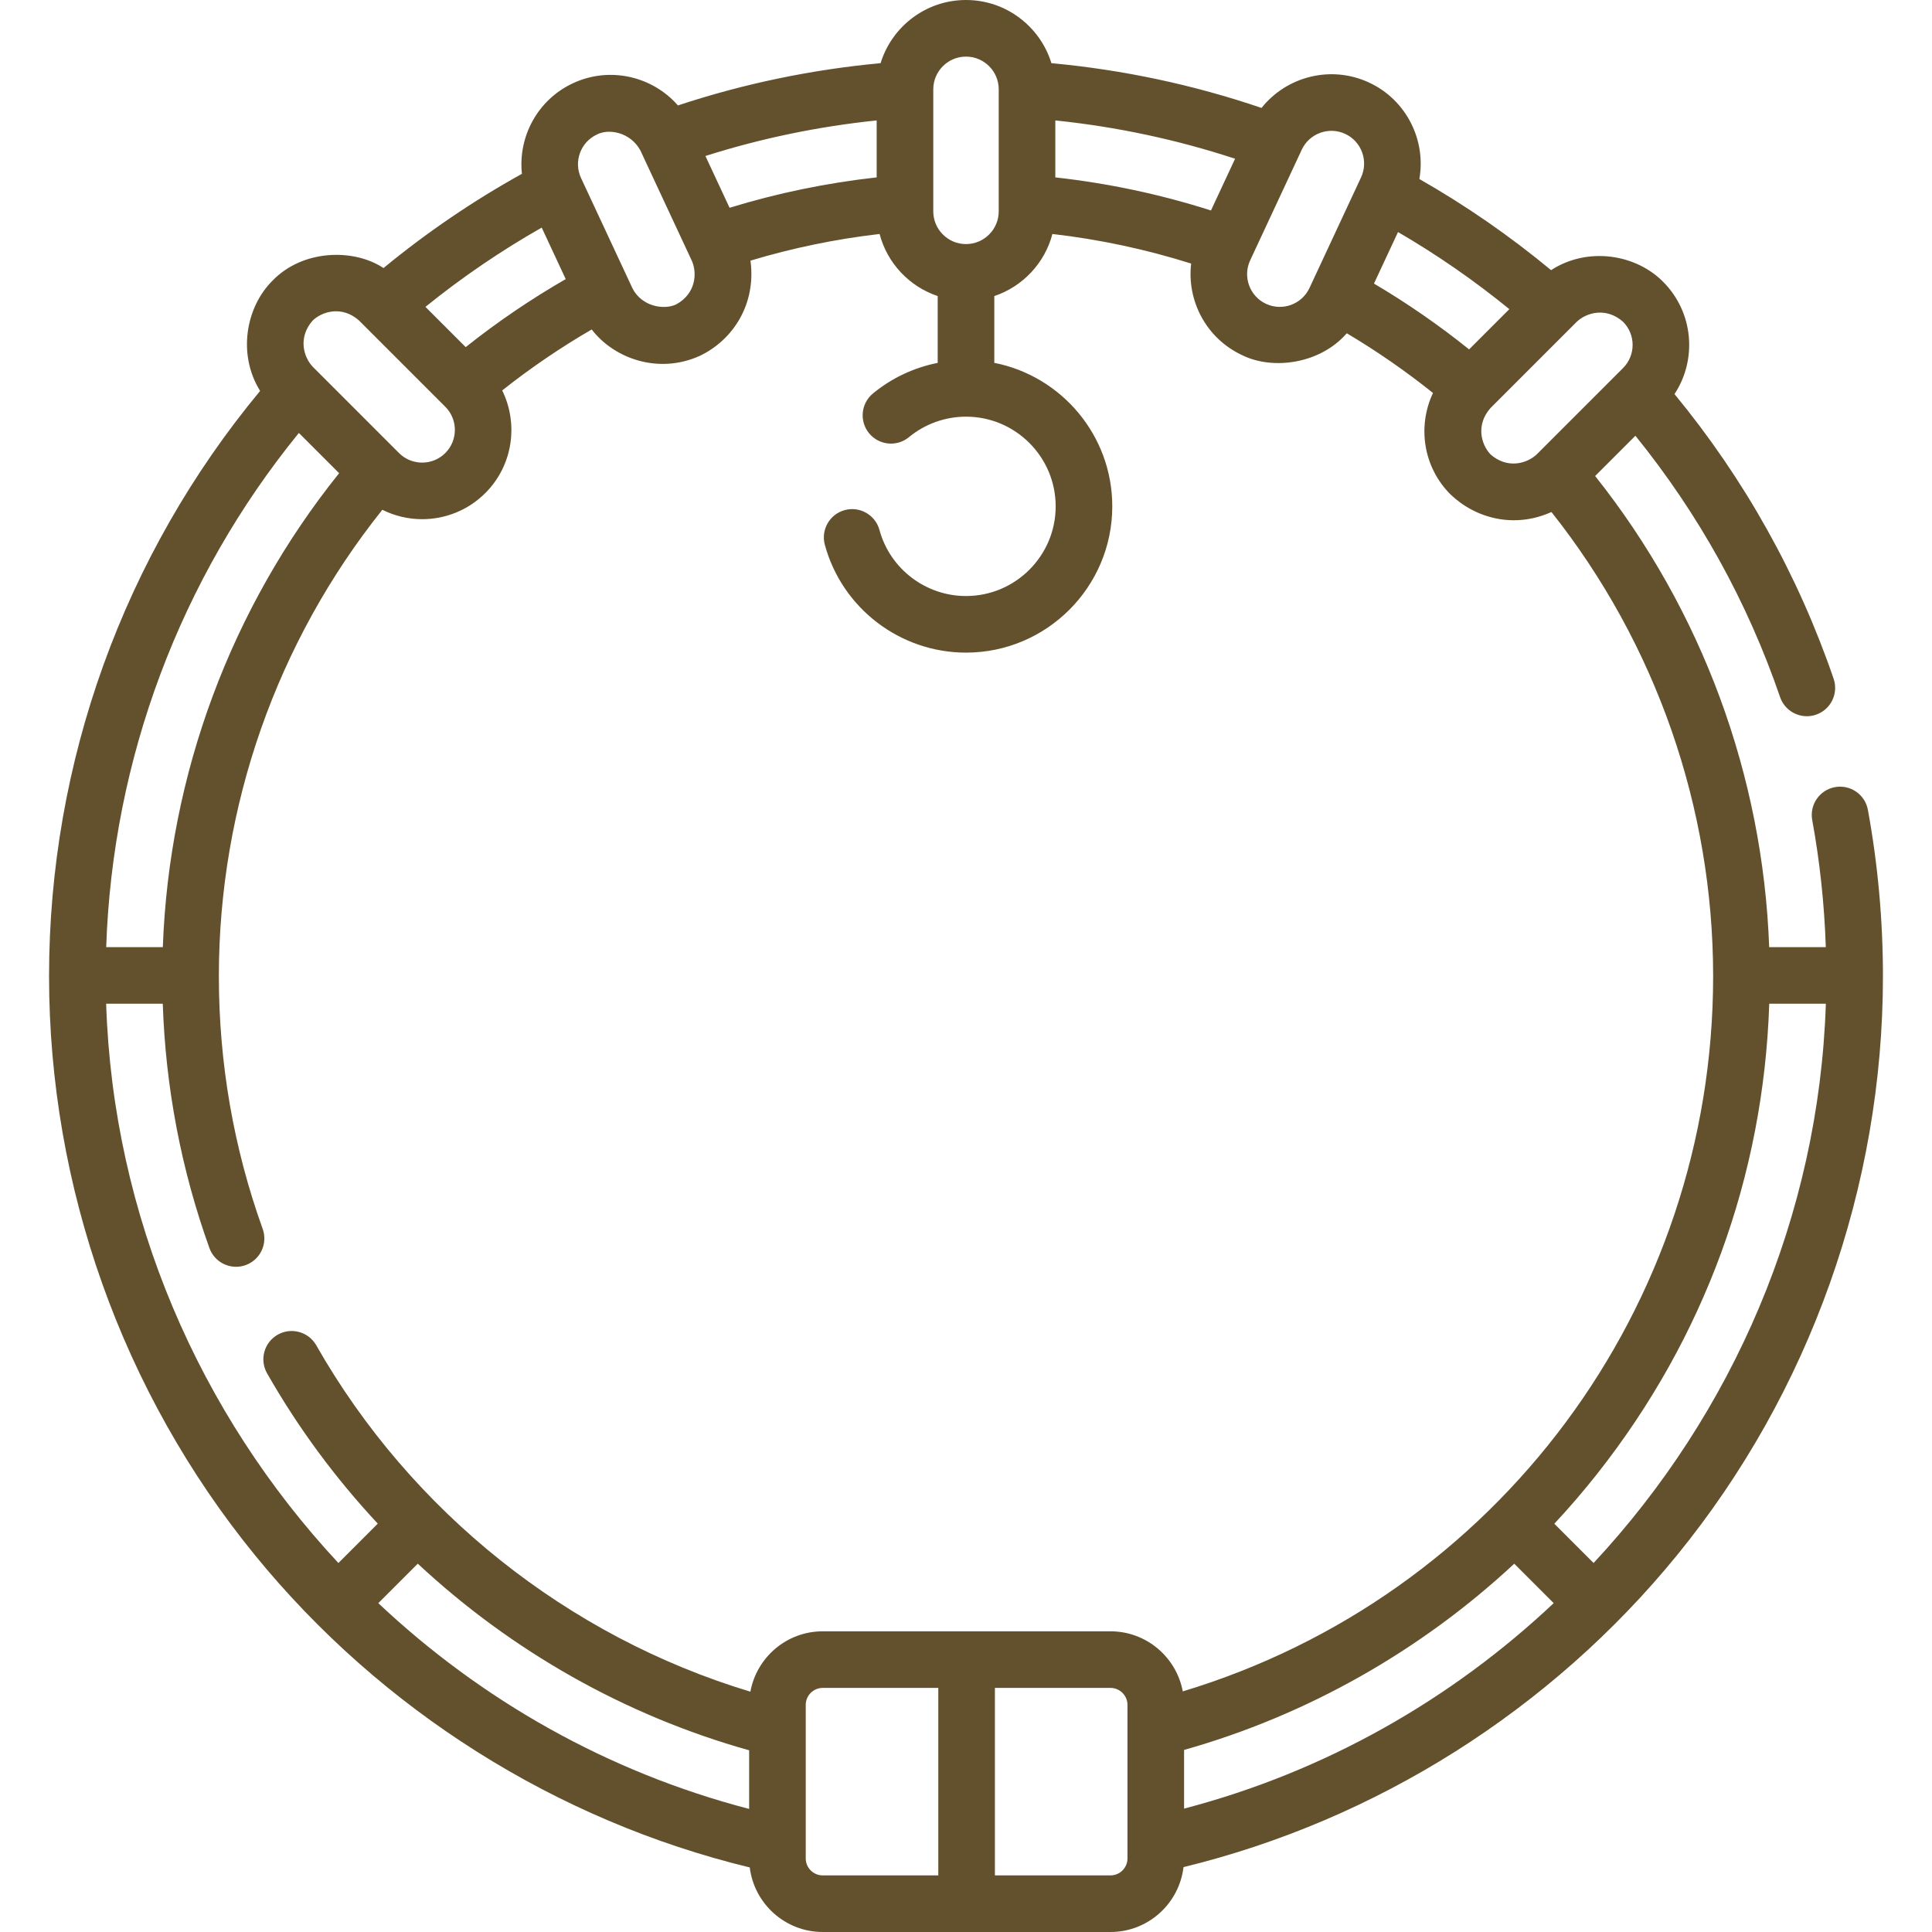 <svg width="512" height="512" viewBox="0 0 512 512" fill="none" xmlns="http://www.w3.org/2000/svg">
<g clip-path="url(#clip0_781_67)">
<path d="M495.012 214.623C494.265 210.549 490.35 207.847 486.283 208.598C482.209 209.345 479.511 213.253 480.258 217.327C482.283 228.376 483.479 239.671 483.857 251H468.849C467.202 205.551 451.013 161.706 422.728 126.148L433.399 115.477C450.198 136.24 463.09 159.497 471.739 184.735C472.805 187.848 475.717 189.805 478.833 189.805C479.64 189.805 480.46 189.674 481.266 189.398C485.184 188.055 487.272 183.79 485.929 179.872C476.484 152.313 462.309 126.964 443.762 104.432C449.817 95.249 448.806 82.743 440.732 74.668C433.601 67.431 420.866 65.249 411.043 71.587C400.132 62.538 388.434 54.446 376.147 47.441C377.953 37.155 372.746 26.509 362.84 21.889C352.734 17.178 340.974 20.241 334.318 28.602C316.323 22.479 297.64 18.497 278.635 16.739C275.663 7.06 266.641 0 256 0C245.358 0 236.336 7.06 233.366 16.741C215.061 18.434 197.041 22.193 179.66 27.939C172.901 20.213 161.594 17.509 151.837 22.06C142.427 26.448 137.259 36.275 138.313 46.066C125.378 53.241 113.08 61.61 101.633 71.035C93.695 65.774 80.217 66.129 72.271 74.323C65.169 81.317 62.882 93.852 68.93 103.601C32.821 147.12 13 201.959 13 258.695C13 314.483 32.378 368.976 67.563 412.136C101.083 453.253 147.479 482.488 198.691 494.891C199.876 504.517 208.088 511.999 218.029 511.999H294.292C304.262 511.999 312.495 504.474 313.643 494.807C364.739 482.354 411.02 453.143 444.469 412.096C479.634 368.944 499 314.465 499 258.695C499 243.891 497.658 229.063 495.012 214.623ZM430.124 85.273C433.505 88.654 433.505 94.156 430.124 97.537L407.254 120.407C404.67 122.863 399.454 124.357 394.991 120.407C392.535 117.824 391.041 112.606 394.991 108.143L417.861 85.273C420.445 82.819 425.662 81.325 430.124 85.273ZM370.488 61.495C380.825 67.511 390.704 74.353 399.993 81.928L389.328 92.592C381.354 86.185 372.913 80.346 364.119 75.153L370.488 61.495ZM356.499 35.485C360.832 37.506 362.714 42.675 360.692 47.008L347.025 76.321C345.004 80.654 339.834 82.536 335.501 80.515C331.168 78.494 329.286 73.325 331.308 68.992L344.975 39.679C346.996 35.346 352.168 33.465 356.499 35.485ZM279.671 31.915C295.903 33.59 311.87 36.99 327.31 42.069L320.918 55.779C307.522 51.498 293.695 48.564 279.671 47.011V31.915ZM247.329 23.671C247.329 18.89 251.219 15 256 15C260.781 15 264.671 18.89 264.671 23.671V56.014C264.671 60.795 260.781 64.685 256 64.685C251.219 64.685 247.329 60.795 247.329 56.014V23.671ZM193.344 55.064L186.945 41.34C201.68 36.664 216.889 33.507 232.328 31.914V47.007C219.096 48.472 206.03 51.167 193.344 55.064ZM158.175 35.655C161.283 34.013 167.019 34.983 169.699 39.849L183.367 69.162C184.791 72.429 184.411 77.843 179.173 80.685C175.954 82.181 170.176 81.285 167.65 76.491L153.981 47.179C151.961 42.846 153.842 37.676 158.175 35.655ZM123.416 91.992L112.748 81.324C122.435 73.492 132.752 66.457 143.557 60.317L149.921 73.963C140.664 79.292 131.787 85.328 123.416 91.992ZM82.876 84.929C85.459 82.474 90.677 80.979 95.139 84.929L118.009 107.799C121.39 111.18 121.39 116.682 118.009 120.062C114.628 123.444 109.126 123.442 105.745 120.062L82.875 97.191C80.42 94.609 78.926 89.391 82.876 84.929ZM43.152 251H28.144C29.823 201.189 47.756 153.33 79.206 114.736L89.87 125.401C61.209 161.1 44.809 205.212 43.152 251ZM28.132 266H43.135C43.882 288.203 48.023 309.951 55.498 330.748C56.598 333.808 59.481 335.713 62.557 335.713C63.399 335.713 64.255 335.57 65.093 335.269C68.991 333.868 71.015 329.572 69.614 325.674C61.907 304.234 58 281.699 58 258.695C58 213.719 73.346 170.085 101.321 135.098C104.636 136.747 108.253 137.59 111.877 137.59C117.939 137.59 124.001 135.282 128.616 130.668C135.963 123.32 137.44 112.312 133.089 103.468C140.596 97.517 148.536 92.111 156.805 87.313C162.789 95.082 174.558 99.264 185.512 94.279C194.46 89.969 200.418 80.403 198.884 69.07C210.035 65.718 221.493 63.346 233.099 62.008C235.125 69.742 240.976 75.94 248.5 78.46V96.166C242.23 97.406 236.309 100.175 231.339 104.277C228.144 106.914 227.692 111.641 230.329 114.835C232.965 118.029 237.693 118.483 240.887 115.845C245.125 112.347 250.492 110.421 256 110.421C269.104 110.421 279.765 121.082 279.765 134.186C279.765 147.29 269.104 157.952 256 157.952C245.303 157.952 235.872 150.754 233.067 140.449C231.979 136.452 227.857 134.095 223.86 135.182C219.863 136.27 217.505 140.392 218.593 144.389C223.171 161.207 238.553 172.952 256 172.952C277.375 172.952 294.765 155.562 294.765 134.187C294.765 115.378 281.297 99.661 263.5 96.157V78.461C271.024 75.94 276.876 69.741 278.901 62.006C291.396 63.446 303.713 66.076 315.667 69.848C314.494 79.723 319.67 89.684 329.162 94.111C337.296 98.167 349.887 96.434 356.912 88.321C364.874 93.049 372.521 98.344 379.758 104.145C375.603 112.931 377.128 123.758 384.384 131.015C391.136 137.482 401.393 140.09 411.149 135.69C438.821 170.568 454 213.996 454 258.695C454 346.457 396.653 423.123 313.448 448.233C311.76 439.187 303.82 432.314 294.292 432.314H218.029C208.473 432.314 200.517 439.228 198.861 448.314C150.553 433.745 108.96 400.685 83.812 356.518C81.762 352.919 77.183 351.662 73.583 353.711C69.983 355.761 68.727 360.34 70.776 363.94C79.011 378.403 88.894 391.753 100.114 403.779L89.68 414.213C52.83 374.662 29.96 322.333 28.132 266ZM313.792 463.748C346.365 454.567 376.495 437.491 401.292 414.399L411.742 424.849C384.635 450.399 351.219 469.507 313.792 479.3V463.748ZM110.717 414.39C135.507 437.496 165.643 454.639 198.53 463.847V479.382C160.971 469.614 127.44 450.473 100.256 424.851L110.717 414.39ZM213.529 492.5V451.814C213.529 449.333 215.548 447.314 218.029 447.314H248.66V497H218.029C215.548 497 213.529 494.981 213.529 492.5ZM298.792 492.5C298.792 494.981 296.773 497 294.292 497H263.66V447.314H294.292C296.773 447.314 298.792 449.333 298.792 451.814V492.5ZM422.317 414.21L411.911 403.805C415.877 399.554 419.674 395.136 423.287 390.558C451.682 354.582 467.356 311.655 468.868 266H483.868C482.04 322.326 459.168 374.657 422.317 414.21Z" fill="#63512D"></path>
</g>
<defs>
<clipPath id="clip0_781_67">
<rect width="512" height="512" fill="white"></rect>
</clipPath>
</defs>
</svg>

